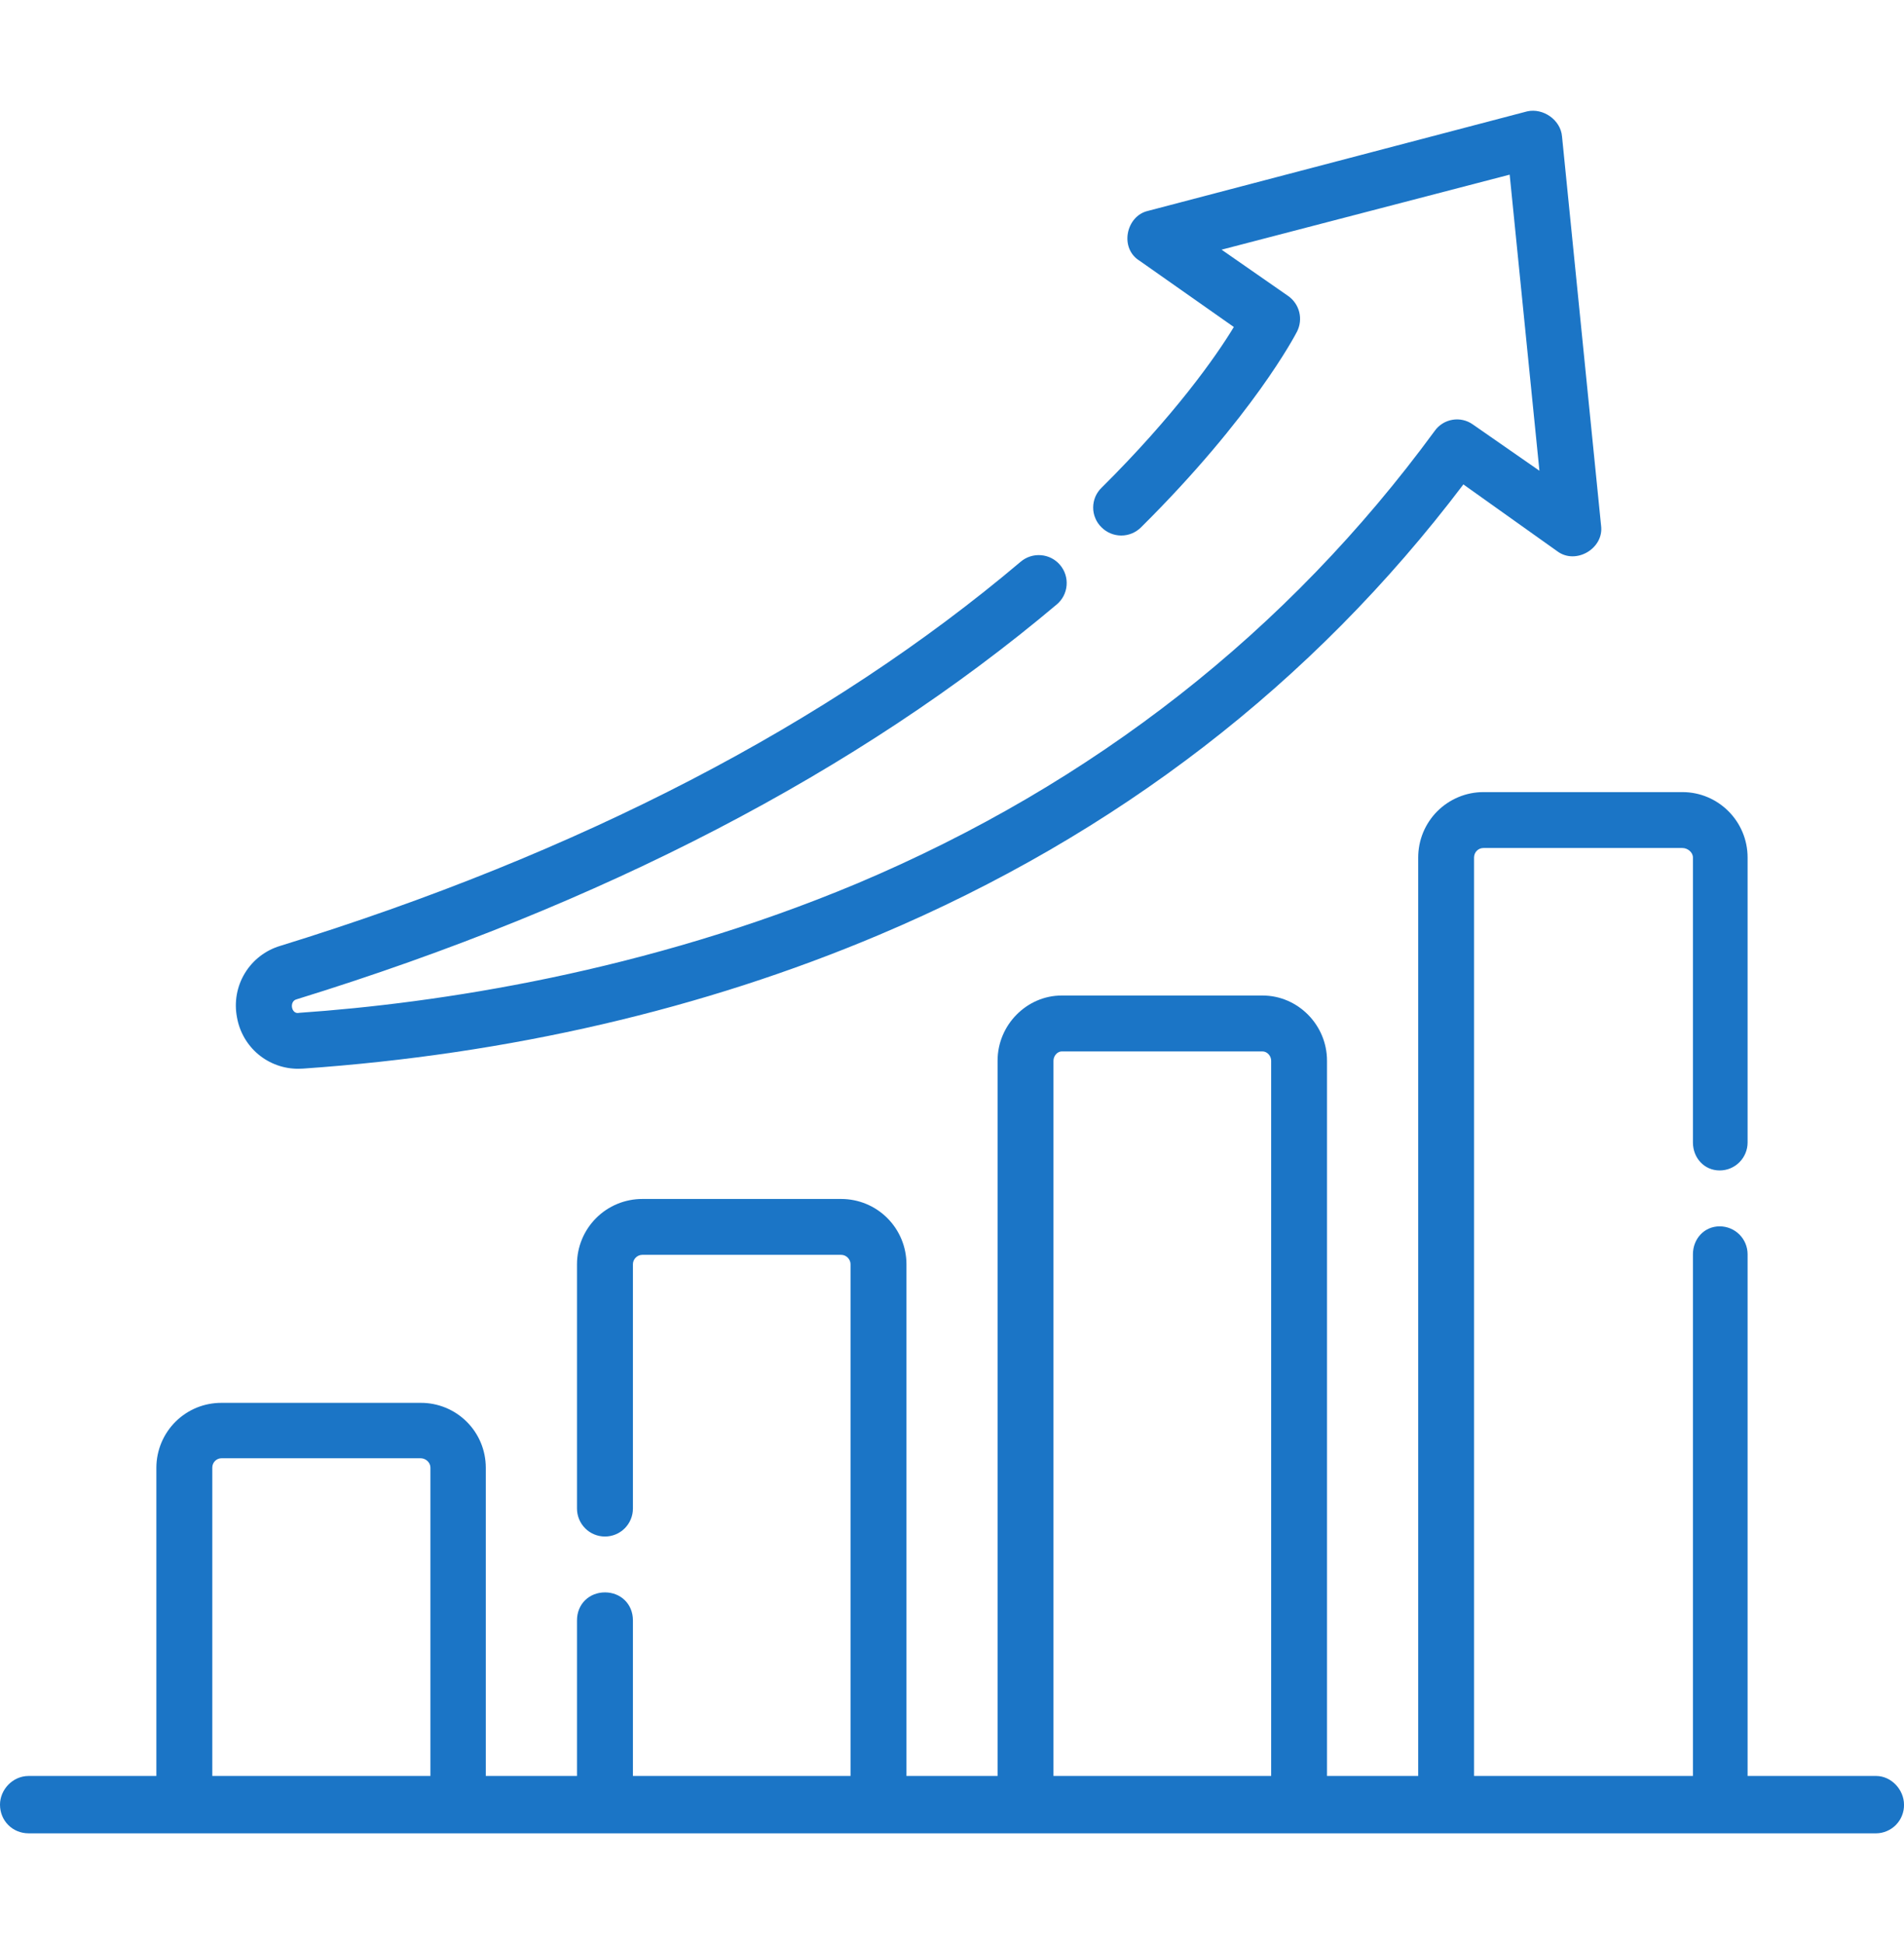 <svg width="48" height="49" viewBox="0 0 48 49" fill="none" xmlns="http://www.w3.org/2000/svg">
<path d="M5.352 36.99C5.352 36.861 5.456 36.755 5.586 36.755H10.603C10.733 36.755 10.851 36.861 10.851 36.99V44.763H5.352V36.99ZM26.558 26.736C26.558 26.606 26.664 26.501 26.765 26.501H31.829C31.939 26.501 32.046 26.606 32.046 26.736V44.763H26.558V26.736ZM47.295 44.763H44.057V31.614C44.057 31.427 43.983 31.248 43.851 31.116C43.719 30.984 43.54 30.91 43.353 30.91C42.964 30.91 42.679 31.225 42.679 31.614V44.763H37.161V21.614C37.161 21.479 37.267 21.374 37.397 21.374H42.414C42.543 21.374 42.679 21.479 42.679 21.614V28.796C42.679 29.185 42.964 29.501 43.353 29.501C43.54 29.501 43.719 29.427 43.851 29.294C43.983 29.162 44.057 28.983 44.057 28.796V21.614C44.057 20.703 43.32 19.965 42.414 19.965H37.397C37.18 19.965 36.966 20.008 36.767 20.091C36.567 20.175 36.386 20.296 36.233 20.449C36.081 20.602 35.96 20.784 35.877 20.984C35.795 21.184 35.753 21.398 35.753 21.614V44.763H33.454V26.736C33.454 25.829 32.716 25.092 31.829 25.092H26.765C25.887 25.092 25.149 25.83 25.149 26.736V44.763H22.852V31.863C22.851 31.427 22.678 31.01 22.369 30.701C22.061 30.393 21.643 30.22 21.207 30.22H16.191C15.755 30.22 15.337 30.393 15.029 30.701C14.72 31.01 14.547 31.427 14.546 31.863V38.023C14.546 38.21 14.621 38.39 14.753 38.522C14.885 38.654 15.064 38.728 15.251 38.728C15.438 38.728 15.617 38.654 15.749 38.522C15.881 38.39 15.956 38.21 15.956 38.023V31.863C15.956 31.742 16.061 31.628 16.191 31.628H21.207C21.337 31.628 21.442 31.742 21.442 31.863V44.763H15.956V40.842C15.956 40.422 15.64 40.136 15.251 40.136C14.862 40.136 14.546 40.422 14.546 40.842V44.763H12.247V36.99C12.246 36.775 12.204 36.562 12.121 36.363C12.038 36.165 11.917 35.984 11.764 35.833C11.611 35.681 11.43 35.561 11.231 35.48C11.032 35.399 10.818 35.357 10.603 35.359H5.586C5.371 35.358 5.158 35.399 4.958 35.48C4.759 35.562 4.578 35.682 4.426 35.833C4.273 35.985 4.152 36.165 4.069 36.363C3.986 36.562 3.943 36.775 3.942 36.99V44.763H0.723C0.315 44.763 0 45.113 0 45.486C0 45.892 0.315 46.209 0.723 46.209H47.295C47.389 46.209 47.482 46.189 47.568 46.152C47.655 46.115 47.733 46.062 47.798 45.995C47.864 45.927 47.916 45.848 47.95 45.76C47.985 45.673 48.002 45.58 48 45.486C48 45.113 47.684 44.763 47.295 44.763Z" fill="#1B75C6"/>
<path d="M7.525 26.938C7.564 26.938 7.603 26.936 7.642 26.934C12.837 26.572 17.723 25.439 22.163 23.563C28.142 21.039 33.092 17.232 36.892 12.21L39.26 13.895C39.727 14.244 40.441 13.824 40.363 13.246L39.379 3.442C39.346 3.024 38.903 2.716 38.5 2.807L28.935 5.317C28.389 5.445 28.212 6.258 28.734 6.576L31.105 8.242C30.653 8.991 29.603 10.476 27.771 12.293C27.704 12.357 27.651 12.435 27.614 12.52C27.578 12.606 27.559 12.698 27.559 12.791C27.558 12.883 27.577 12.976 27.613 13.061C27.648 13.147 27.701 13.225 27.768 13.29C27.899 13.422 28.078 13.497 28.265 13.498C28.452 13.498 28.631 13.425 28.764 13.293C31.587 10.493 32.653 8.445 32.697 8.36C32.775 8.208 32.795 8.033 32.754 7.867C32.713 7.702 32.613 7.557 32.473 7.459L30.796 6.293L38.059 4.402L38.809 11.865L37.13 10.698C36.981 10.592 36.796 10.55 36.616 10.581C36.436 10.611 36.275 10.712 36.169 10.861C32.468 15.911 27.575 19.748 21.615 22.265C16.264 24.508 11.01 25.288 7.545 25.528C7.342 25.58 7.281 25.231 7.483 25.186C15.191 22.805 21.647 19.444 26.642 15.234C26.785 15.114 26.874 14.941 26.889 14.755C26.905 14.569 26.846 14.384 26.725 14.241C26.605 14.098 26.432 14.009 26.246 13.994C26.06 13.978 25.875 14.037 25.732 14.158C20.884 18.256 14.603 21.514 7.067 23.84C6.693 23.951 6.374 24.197 6.172 24.531C5.97 24.865 5.9 25.262 5.975 25.645C6.039 26.009 6.23 26.339 6.513 26.576C6.797 26.812 7.155 26.941 7.525 26.938Z" fill="#1B75C6"/>
</svg>
